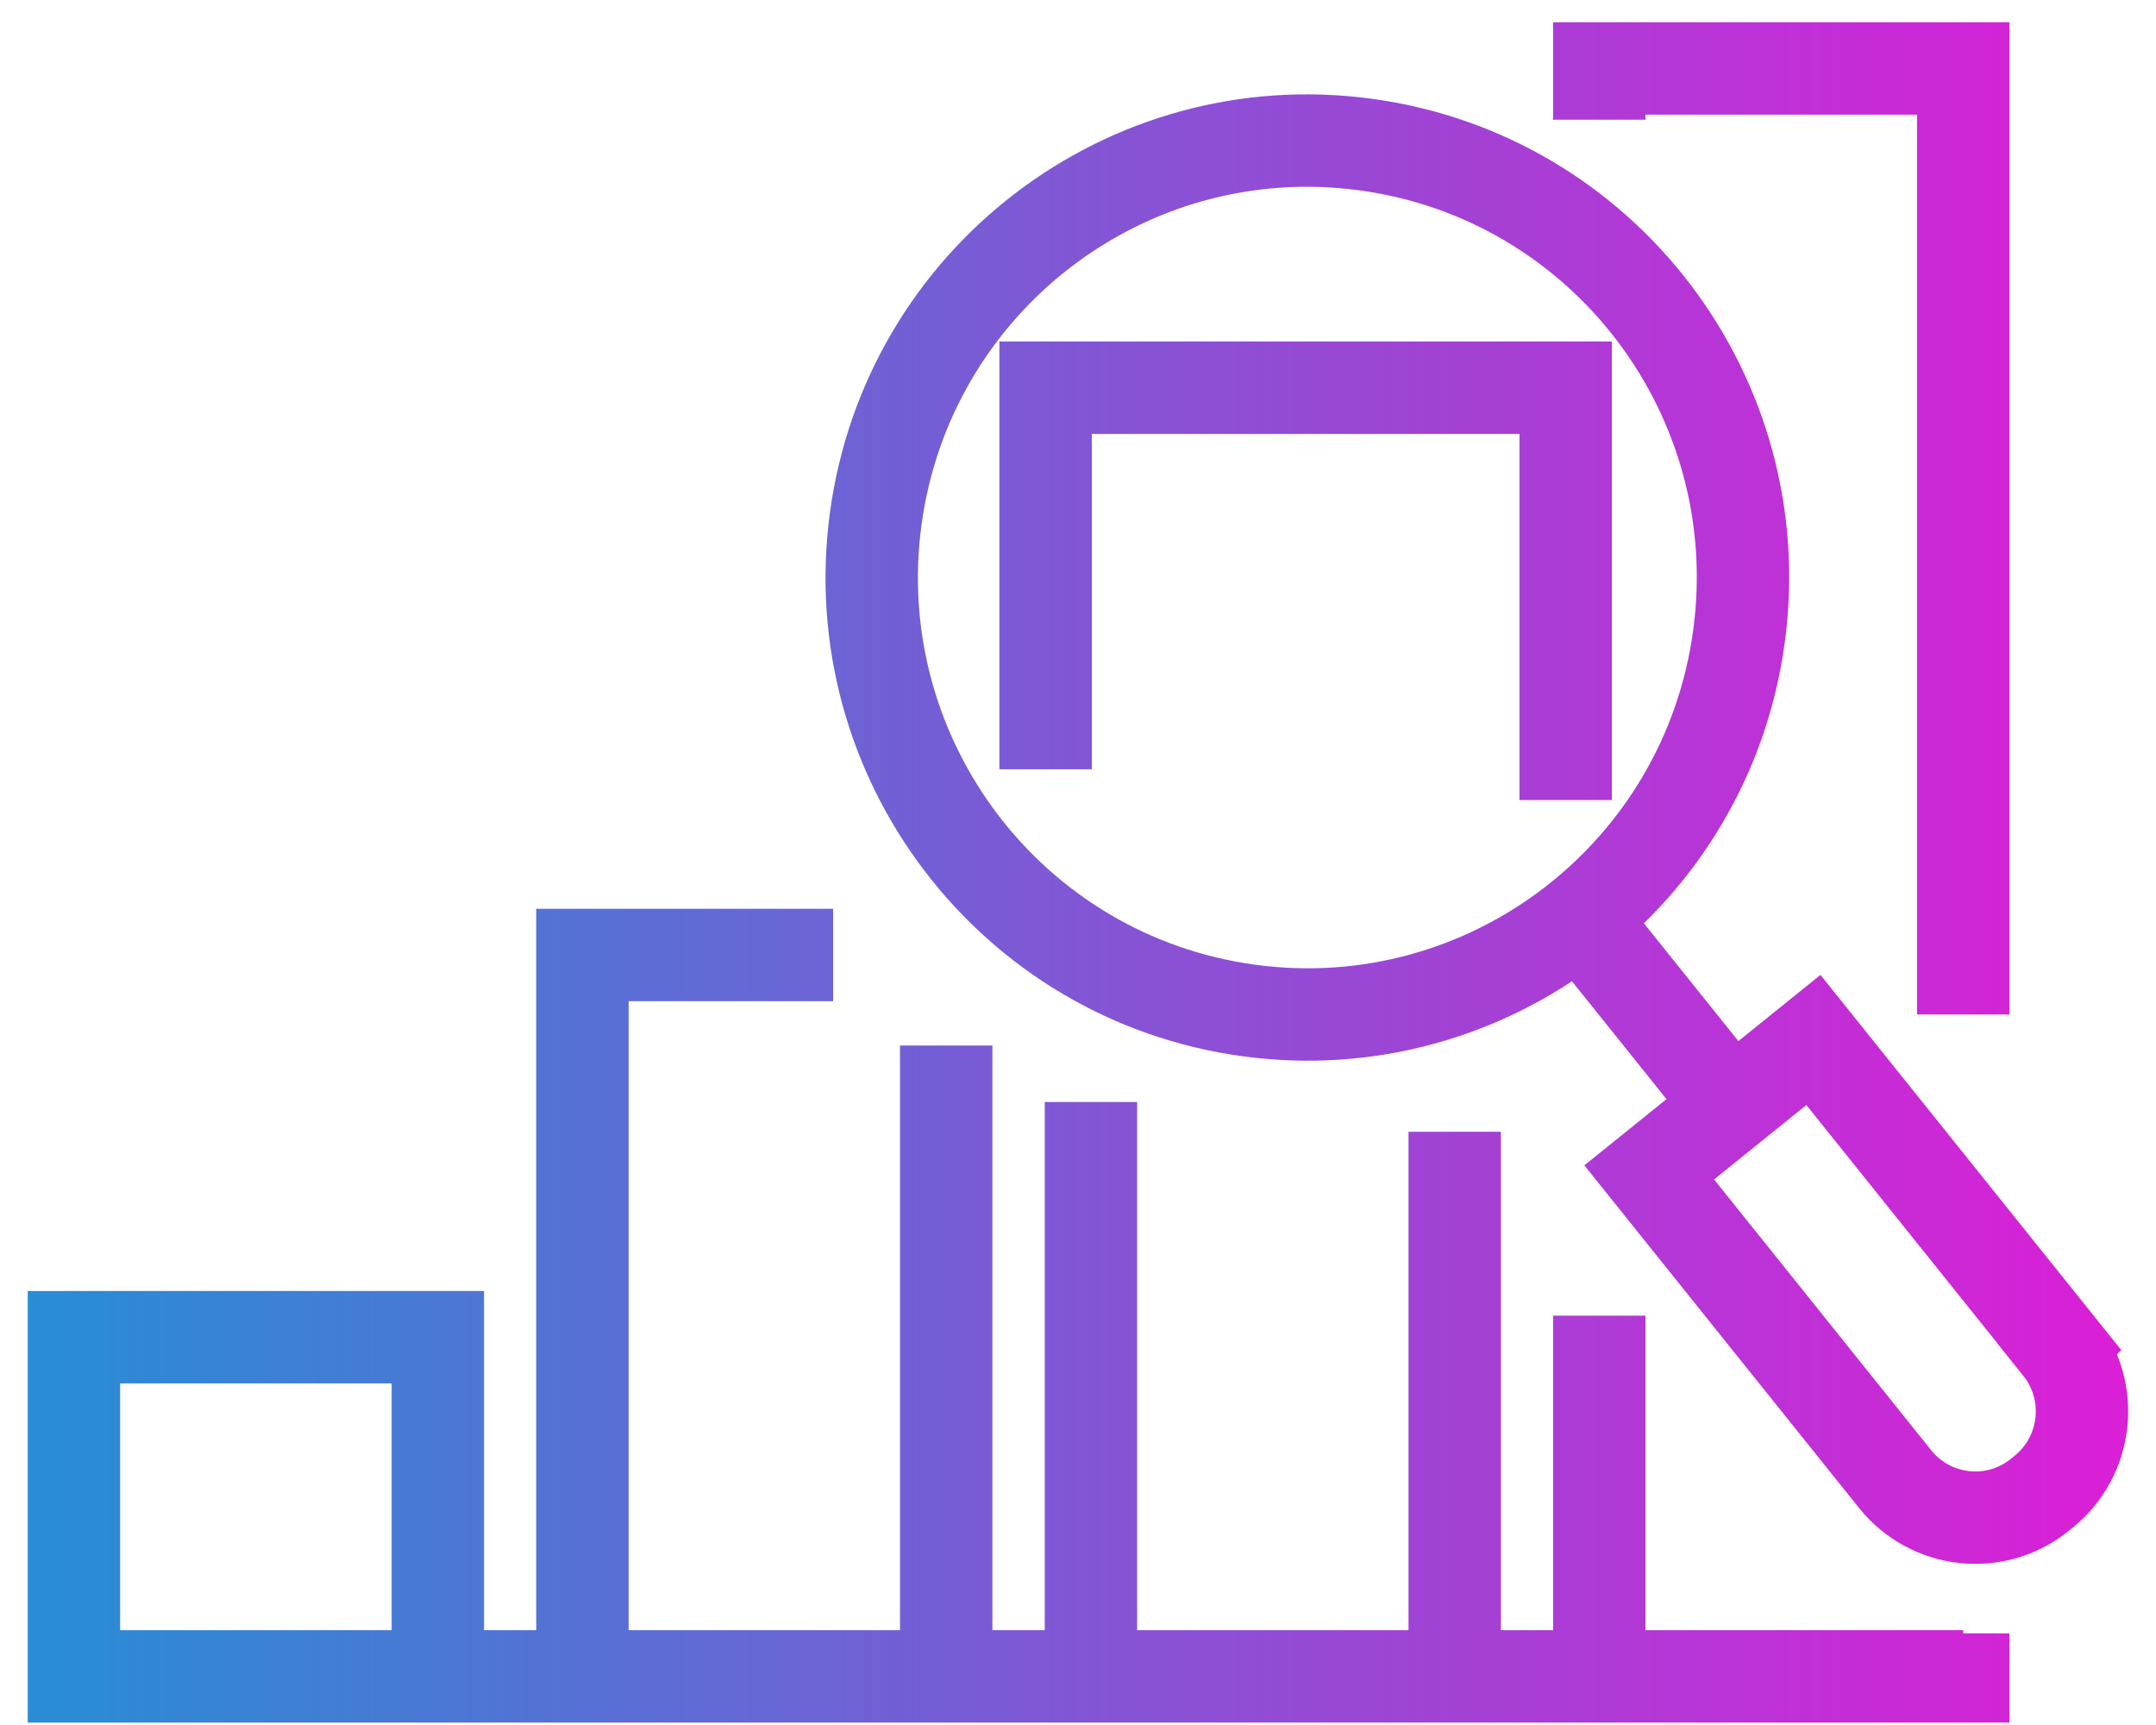 <svg width="70" height="56" viewBox="0 0 70 56" fill="none" xmlns="http://www.w3.org/2000/svg">
<path d="M30.721 33.942V54.421M27.049 31.003H18.91V54.421M14.216 54.421V43.41H2.4V54.421H63.741V53.025M35.42 35.774V54.421M50.834 25.973V12.587H33.948V24.975M47.231 54.421V36.742M63.741 32.934V2.223H51.925V3.887M51.925 54.421V42.712M56.213 35.911L51.309 29.797M44.332 4.692C36.591 3.646 29.47 9.094 28.43 16.858C27.39 24.622 32.82 31.763 40.561 32.806C48.303 33.851 55.423 28.404 56.463 20.64C57.504 12.876 52.074 5.735 44.332 4.692ZM66.861 43.718L58.877 33.761L53.546 38.061L61.53 48.018C62.688 49.46 64.789 49.69 66.227 48.529L66.349 48.43C67.787 47.269 68.016 45.162 66.859 43.72L66.861 43.718Z" stroke="url(#paint0_linear_939_40418)" stroke-width="3" stroke-miterlimit="10"/>
<defs>
<linearGradient id="paint0_linear_939_40418" x1="2" y1="28.321" x2="68" y2="28.321" gradientUnits="userSpaceOnUse">
<stop stop-color="#2A8CD4"/>
<stop offset="1" stop-color="#D920D6"/>
</linearGradient>
</defs>
</svg>
